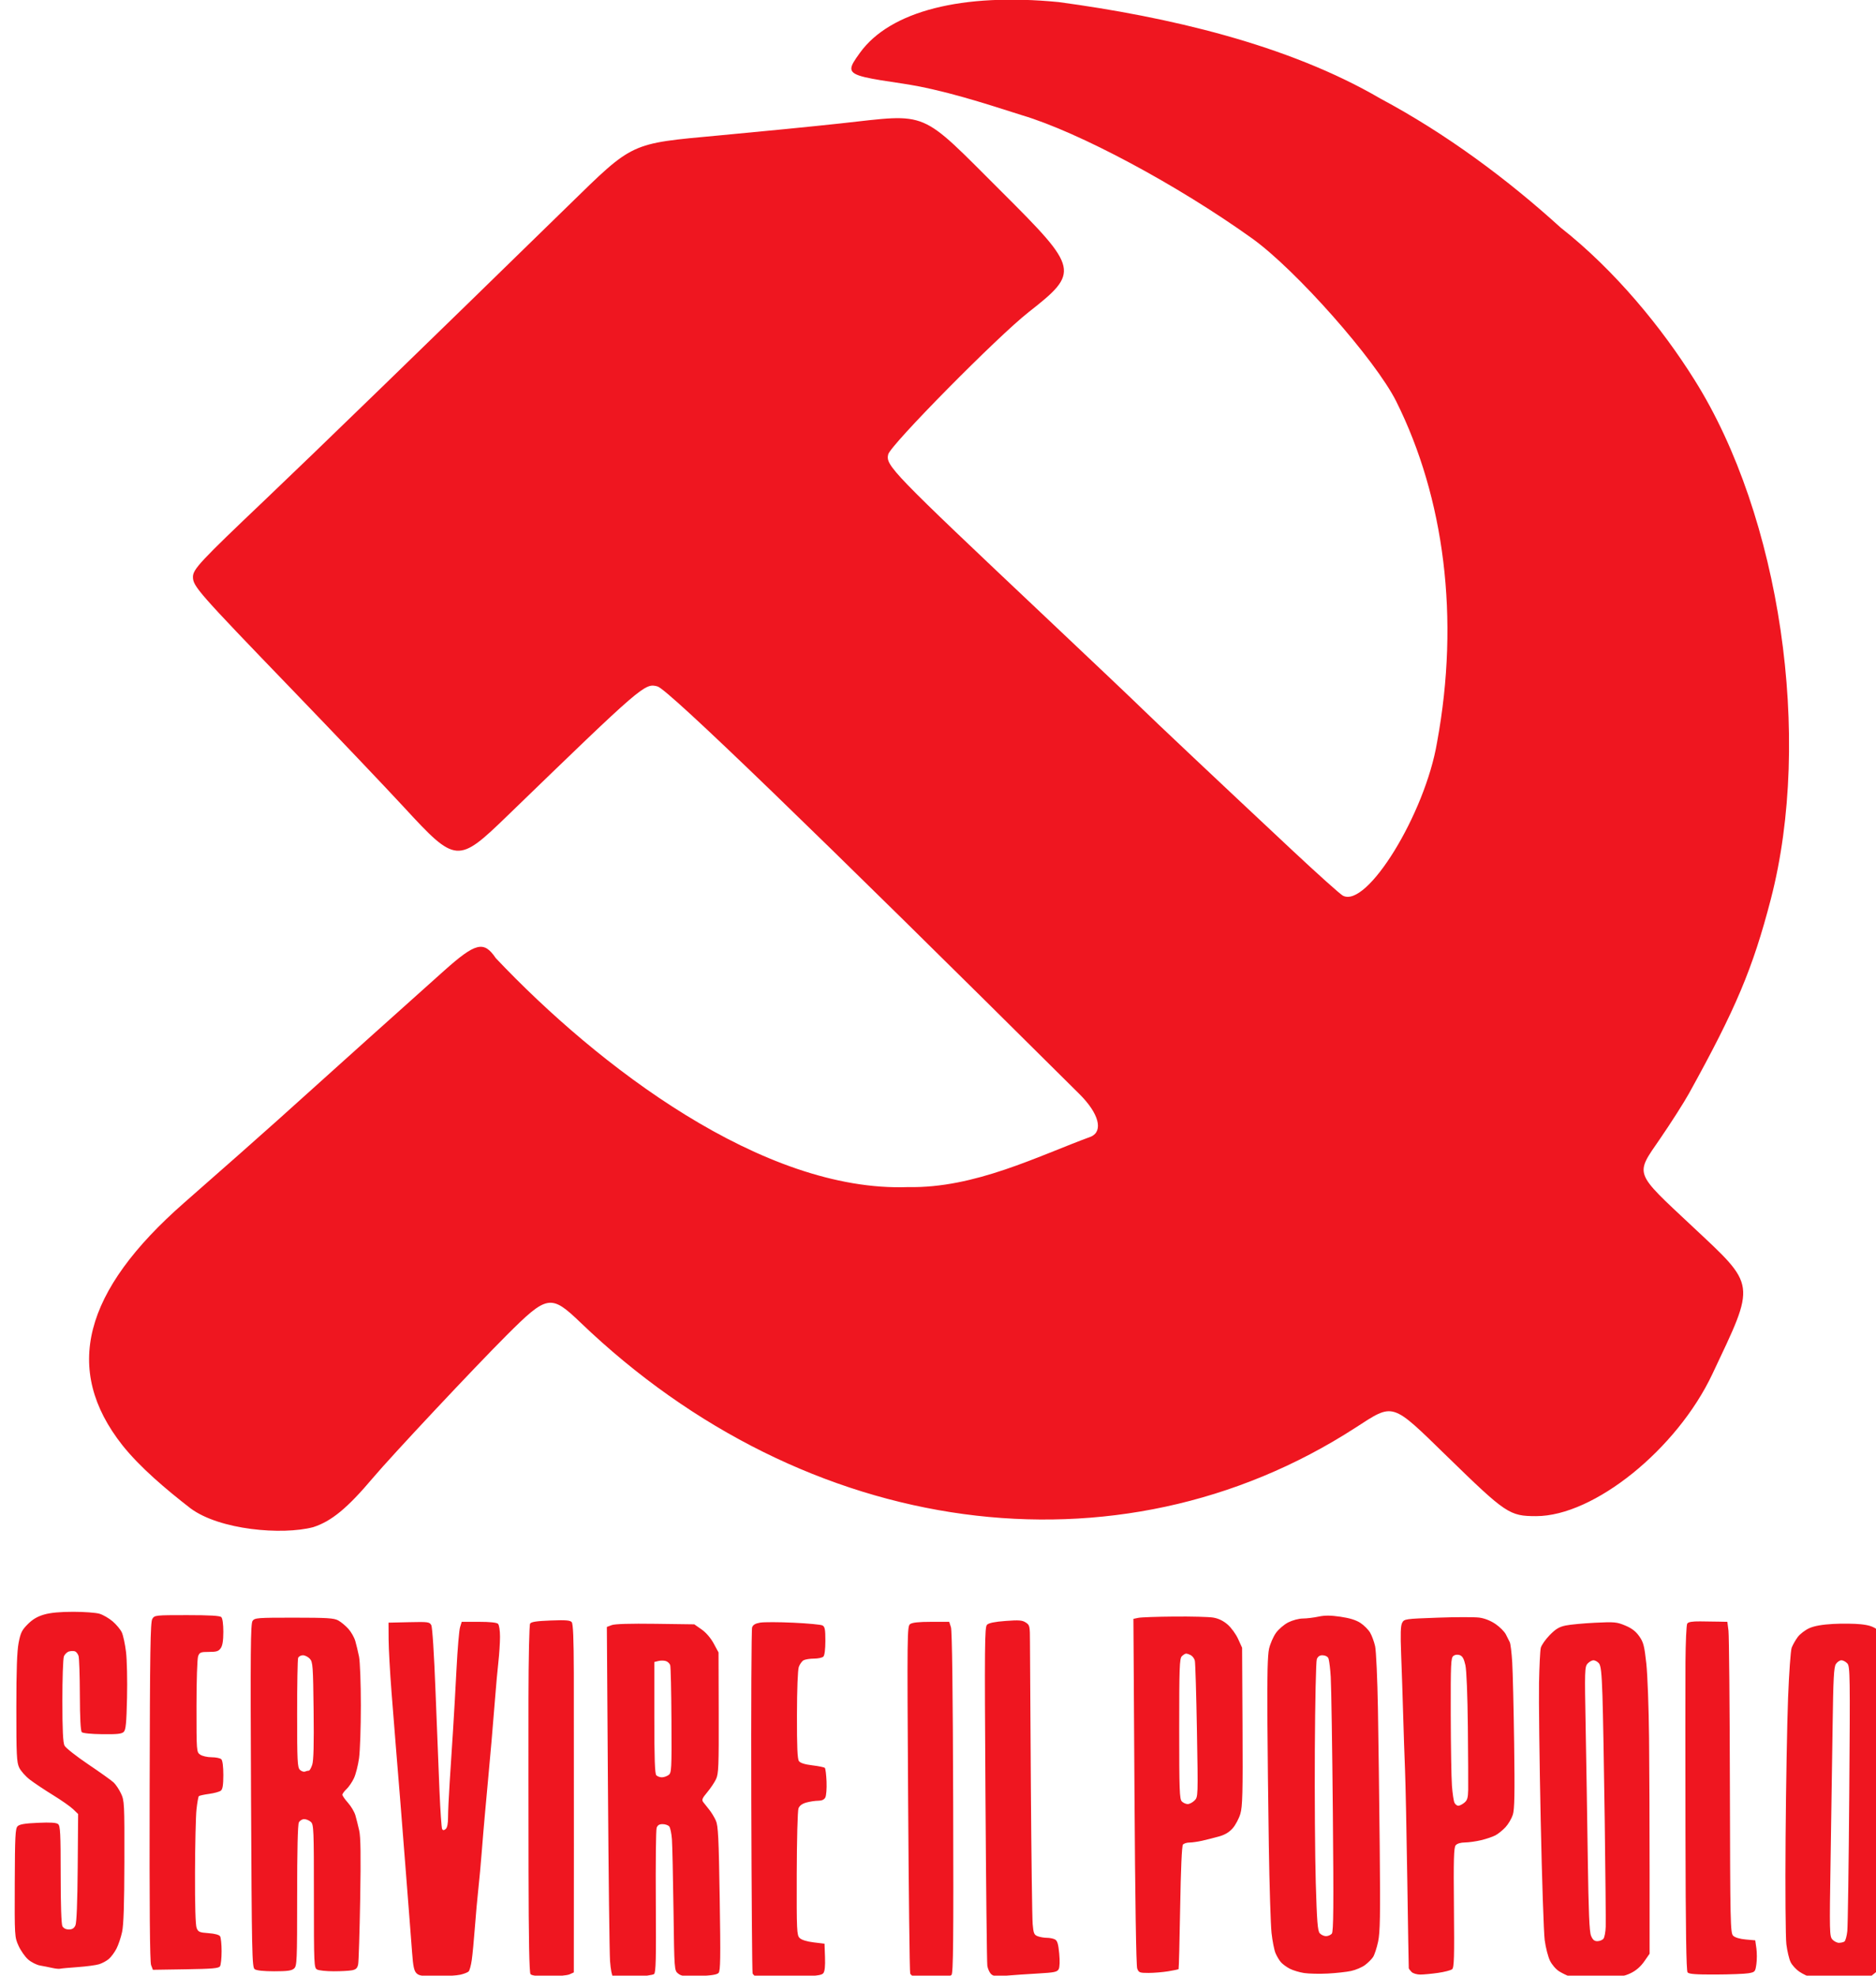 <?xml version="1.0" encoding="UTF-8" standalone="no"?>
<svg
   xmlns:dc="http://purl.org/dc/elements/1.1/"
   xmlns:cc="http://creativecommons.org/ns#"
   xmlns:rdf="http://www.w3.org/1999/02/22-rdf-syntax-ns#"
   xmlns:svg="http://www.w3.org/2000/svg"
   xmlns="http://www.w3.org/2000/svg"
   xmlns:sodipodi="http://sodipodi.sourceforge.net/DTD/sodipodi-0.dtd"
   xmlns:inkscape="http://www.inkscape.org/namespaces/inkscape"
   width="283"
   height="298"
   viewBox="0 0 74.877 78.846"
   version="1.1"
   id="svg8"
   inkscape:version="1.0.2-2 (e86c870879, 2021-01-15)"
   sodipodi:docname="SERVIRE IL POPOLO.svg">
  <defs
     id="defs2" />
  <sodipodi:namedview
     id="base"
     pagecolor="#ffffff"
     bordercolor="#666666"
     borderopacity="1.0"
     inkscape:pageopacity="0.0"
     inkscape:pageshadow="2"
     inkscape:zoom="0.62835571"
     inkscape:cx="141.5"
     inkscape:cy="149"
     inkscape:document-units="mm"
     inkscape:current-layer="g2996"
     inkscape:document-rotation="0"
     showgrid="false"
     units="px"
     inkscape:window-width="1920"
     inkscape:window-height="991"
     inkscape:window-x="-9"
     inkscape:window-y="-9"
     inkscape:window-maximized="1" />
  <g
     inkscape:label="Livello 1"
     inkscape:groupmode="layer"
     id="layer1">
    <g
       transform="matrix(0.265,0,0,0.265,-370.672,2.741)"
       id="g2996">
      <g
         id="g1058"
         transform="matrix(0.999,0,0,1,427.459,-82.245)"
         style="stroke-width:1">
        <path
           style="fill:#ef1620;fill-opacity:1;stroke-width:3.781"
           d="m 1064.694,369.597 c -0.159,-0.105 -0.359,-1.154 -0.444,-2.331 -0.085,-1.177 -0.228,-12.986 -0.318,-26.242 l -0.164,-24.102 0.73,-0.276 c 0.477,-0.181 2.758,-0.249 6.591,-0.197 l 5.861,0.079 1.096,0.764 c 0.673,0.469 1.378,1.286 1.828,2.116 l 0.732,1.353 0.026,9.089 c 0.023,8.061 -0.022,9.191 -0.403,9.994 -0.236,0.498 -0.836,1.389 -1.333,1.982 -0.761,0.907 -0.854,1.142 -0.588,1.487 0.174,0.226 0.579,0.735 0.9,1.133 0.321,0.398 0.769,1.134 0.995,1.637 0.348,0.776 0.436,2.55 0.582,11.741 0.142,8.92 0.112,10.893 -0.17,11.199 -0.246,0.267 -1.069,0.398 -2.933,0.467 -2.238,0.082 -2.67,0.03 -3.167,-0.372 -0.575,-0.467 -0.575,-0.476 -0.698,-9.532 -0.068,-4.986 -0.174,-9.786 -0.237,-10.668 -0.063,-0.882 -0.245,-1.76 -0.405,-1.951 -0.16,-0.192 -0.61,-0.349 -1.001,-0.349 -0.512,0 -0.764,0.159 -0.902,0.567 -0.105,0.312 -0.16,5.332 -0.122,11.156 0.057,8.6 0.01,10.64 -0.268,10.858 -0.186,0.147 -1.589,0.34 -3.119,0.428 -1.53,0.088 -2.911,0.075 -3.07,-0.03 z m 8.379,-30.375 c 0.449,-0.327 0.473,-0.779 0.434,-8.216 -0.022,-4.328 -0.107,-8.076 -0.187,-8.328 -0.08,-0.252 -0.376,-0.531 -0.657,-0.62 -0.281,-0.089 -0.787,-0.093 -1.125,-0.008 l -0.614,0.153 v 8.38 c 0,6.182 0.08,8.459 0.303,8.682 0.167,0.166 0.543,0.302 0.837,0.302 0.293,0 0.747,-0.156 1.008,-0.346 z m 13.35,30.388 c -0.306,-0.06 -0.614,-0.3 -0.683,-0.534 -0.069,-0.234 -0.157,-11.926 -0.196,-25.983 -0.038,-14.057 0.018,-25.804 0.125,-26.104 0.138,-0.39 0.486,-0.595 1.215,-0.718 0.562,-0.095 2.804,-0.09 4.983,0.011 2.179,0.1 4.161,0.285 4.404,0.412 0.367,0.192 0.443,0.586 0.443,2.312 0,1.283 -0.116,2.197 -0.303,2.383 -0.167,0.166 -0.8,0.302 -1.407,0.302 -0.607,0 -1.312,0.111 -1.566,0.246 -0.254,0.136 -0.582,0.589 -0.729,1.008 -0.159,0.454 -0.271,3.388 -0.279,7.261 -0.01,4.81 0.07,6.61 0.303,6.927 0.209,0.283 0.889,0.496 2.018,0.631 0.937,0.112 1.784,0.285 1.884,0.384 0.1,0.099 0.215,1.033 0.257,2.075 0.042,1.042 -0.042,2.114 -0.186,2.383 -0.176,0.328 -0.531,0.489 -1.076,0.49 -0.447,7.6e-4 -1.245,0.121 -1.773,0.267 -0.65,0.18 -1.037,0.466 -1.198,0.888 -0.131,0.343 -0.248,4.764 -0.261,9.842 -0.022,8.613 0.01,9.249 0.439,9.676 0.29,0.286 1.074,0.531 2.106,0.656 l 1.643,0.2 0.073,2.017 c 0.049,1.362 -0.033,2.149 -0.253,2.425 -0.271,0.341 -1.079,0.429 -4.876,0.531 -2.503,0.068 -4.802,0.074 -5.108,0.015 z m 23.776,0.011 c -0.301,-0.065 -0.615,-0.293 -0.698,-0.508 -0.083,-0.215 -0.223,-12.066 -0.313,-26.337 -0.156,-25.022 -0.146,-25.959 0.304,-26.286 0.322,-0.235 1.303,-0.339 3.179,-0.339 h 2.713 l 0.262,0.818 c 0.171,0.535 0.287,9.687 0.336,26.427 0.06,20.736 0.011,25.671 -0.254,25.936 -0.215,0.215 -1.129,0.341 -2.655,0.367 -1.28,0.023 -2.573,-0.011 -2.874,-0.077 z m 98.713,-0.072 c -0.38,-0.122 -1.083,-0.464 -1.562,-0.758 -0.49,-0.302 -1.099,-1.006 -1.393,-1.612 -0.288,-0.592 -0.644,-1.976 -0.791,-3.075 -0.147,-1.099 -0.42,-9.251 -0.606,-18.114 -0.186,-8.863 -0.299,-18.155 -0.251,-20.648 0.048,-2.493 0.166,-4.862 0.263,-5.264 0.097,-0.402 0.7,-1.268 1.34,-1.923 0.92,-0.942 1.429,-1.246 2.428,-1.452 0.695,-0.144 2.686,-0.33 4.425,-0.415 2.917,-0.142 3.267,-0.11 4.54,0.421 0.985,0.41 1.589,0.872 2.11,1.612 0.636,0.903 0.774,1.429 1.067,4.088 0.187,1.688 0.373,6.738 0.418,11.302 0.045,4.538 0.081,13.689 0.081,20.337 v 12.087 l -0.817,1.171 c -0.535,0.767 -1.231,1.371 -2.02,1.751 -1.059,0.51 -1.642,0.588 -4.872,0.648 -2.018,0.038 -3.98,-0.034 -4.361,-0.155 z m 5.104,-5.666 c 0.166,-0.199 0.322,-1.021 0.347,-1.826 0.026,-0.805 -0.042,-7.979 -0.148,-15.942 -0.106,-7.963 -0.261,-16.462 -0.345,-18.885 -0.119,-3.454 -0.235,-4.502 -0.541,-4.847 -0.214,-0.242 -0.582,-0.441 -0.817,-0.441 -0.235,0 -0.633,0.227 -0.885,0.504 -0.431,0.474 -0.448,1.031 -0.291,9.38 0.092,4.881 0.237,13.804 0.322,19.829 0.117,8.25 0.238,11.155 0.492,11.772 0.25,0.607 0.496,0.818 0.951,0.818 0.338,0 0.75,-0.163 0.916,-0.362 z m 31.134,5.729 c -0.335,-0.068 -1.037,-0.407 -1.561,-0.752 -0.524,-0.345 -1.134,-1.009 -1.356,-1.474 -0.222,-0.465 -0.506,-1.665 -0.632,-2.665 -0.126,-1 -0.179,-8.23 -0.119,-16.067 0.061,-7.836 0.229,-17.307 0.374,-21.047 0.145,-3.739 0.389,-7.139 0.543,-7.554 0.154,-0.415 0.563,-1.137 0.908,-1.604 0.345,-0.467 1.137,-1.073 1.76,-1.347 0.761,-0.336 1.937,-0.543 3.585,-0.634 1.349,-0.074 3.216,-0.053 4.149,0.046 1.346,0.144 1.917,0.346 2.763,0.982 0.587,0.441 1.325,1.309 1.64,1.929 l 0.573,1.128 -0.011,20.093 c -0.011,15.689 -0.091,20.764 -0.371,23.155 -0.254,2.164 -0.497,3.246 -0.83,3.689 -0.259,0.345 -0.9,0.974 -1.425,1.397 l -0.955,0.77 -4.212,0.039 c -2.317,0.023 -4.486,-0.019 -4.821,-0.086 z m 5.198,-5.308 c 0.16,-0.102 0.358,-0.808 0.439,-1.57 0.081,-0.762 0.214,-10.036 0.295,-20.609 0.138,-17.962 0.119,-19.256 -0.288,-19.704 -0.24,-0.264 -0.643,-0.479 -0.896,-0.479 -0.254,0 -0.629,0.256 -0.834,0.568 -0.305,0.464 -0.395,2.179 -0.493,9.38 -0.066,4.847 -0.203,13.939 -0.305,20.204 -0.175,10.799 -0.161,11.419 0.274,11.898 0.253,0.278 0.697,0.503 0.989,0.501 0.291,-0.002 0.661,-0.087 0.821,-0.189 z m -215.285,4.766 c -0.361,-0.359 -0.507,-1.049 -0.655,-3.085 -0.104,-1.442 -0.282,-3.755 -0.395,-5.14 -0.113,-1.385 -0.387,-4.898 -0.609,-7.806 -0.222,-2.908 -0.579,-7.441 -0.793,-10.072 -0.214,-2.631 -0.501,-6.144 -0.637,-7.806 -0.137,-1.662 -0.439,-5.458 -0.671,-8.435 -0.233,-2.978 -0.43,-6.547 -0.438,-7.932 l -0.014,-2.518 3.084,-0.071 c 2.892,-0.066 3.102,-0.038 3.362,0.447 0.168,0.312 0.423,4.299 0.642,10.017 0.2,5.224 0.468,11.957 0.595,14.96 0.128,3.004 0.31,5.587 0.405,5.741 0.126,0.203 0.271,0.198 0.53,-0.015 0.233,-0.192 0.357,-0.807 0.357,-1.77 0,-0.811 0.112,-3.205 0.249,-5.32 0.137,-2.115 0.363,-5.601 0.501,-7.748 0.139,-2.147 0.377,-6.339 0.529,-9.317 0.152,-2.978 0.391,-5.782 0.53,-6.232 l 0.252,-0.818 h 2.585 c 1.673,0 2.692,0.107 2.888,0.302 0.175,0.174 0.302,1.002 0.301,1.951 -9e-4,0.907 -0.111,2.612 -0.245,3.79 -0.133,1.177 -0.36,3.67 -0.504,5.54 -0.144,1.87 -0.378,4.702 -0.52,6.295 -0.142,1.593 -0.377,4.199 -0.522,5.791 -0.145,1.593 -0.367,4.029 -0.495,5.414 -0.128,1.385 -0.342,3.934 -0.477,5.666 -0.134,1.731 -0.364,4.224 -0.511,5.54 -0.147,1.316 -0.381,3.922 -0.521,5.791 -0.14,1.87 -0.349,4.055 -0.464,4.857 -0.115,0.802 -0.327,1.575 -0.472,1.719 -0.145,0.144 -0.704,0.364 -1.242,0.488 -0.538,0.124 -2.145,0.229 -3.571,0.232 -2.184,0.004 -2.665,-0.067 -3.057,-0.457 z m 17.196,0.139 c -0.185,-0.222 -0.279,-5.146 -0.298,-15.549 -0.015,-8.373 -0.019,-20.097 -0.01,-26.052 0.01,-6.007 0.12,-10.988 0.247,-11.188 0.17,-0.267 0.976,-0.389 3.101,-0.47 2.273,-0.087 2.934,-0.034 3.17,0.248 0.212,0.255 0.304,2.45 0.319,7.647 0.011,4.009 0.016,15.798 0.011,26.197 l -0.011,18.908 -0.644,0.292 c -0.354,0.161 -1.762,0.292 -3.13,0.292 -1.72,0 -2.569,-0.1 -2.756,-0.325 z m 69.419,-0.03 c -0.231,-0.23 -0.477,-0.783 -0.546,-1.229 -0.069,-0.446 -0.197,-12.095 -0.284,-25.888 -0.142,-22.525 -0.118,-25.118 0.236,-25.471 0.271,-0.269 1.151,-0.449 2.801,-0.573 2.015,-0.15 2.51,-0.113 3.04,0.234 0.607,0.396 0.633,0.519 0.635,2.989 9e-4,1.416 0.062,11.187 0.135,21.712 0.073,10.525 0.195,19.852 0.272,20.725 0.123,1.397 0.215,1.617 0.767,1.826 0.345,0.13 0.968,0.237 1.385,0.237 0.417,0 0.965,0.11 1.217,0.245 0.351,0.187 0.5,0.684 0.635,2.12 0.109,1.155 0.076,2.062 -0.084,2.36 -0.225,0.418 -0.654,0.507 -3.117,0.647 -1.571,0.09 -3.715,0.235 -4.765,0.324 -1.588,0.134 -1.979,0.09 -2.329,-0.258 z m 47.209,-0.137 c -0.701,-0.108 -1.668,-0.399 -2.149,-0.646 -0.481,-0.247 -1.084,-0.687 -1.34,-0.978 -0.256,-0.291 -0.625,-0.909 -0.82,-1.374 -0.195,-0.464 -0.463,-1.824 -0.596,-3.022 -0.132,-1.198 -0.317,-7.106 -0.41,-13.131 -0.093,-6.024 -0.193,-14.863 -0.222,-19.641 -0.036,-6.095 0.04,-9.091 0.256,-10.04 0.169,-0.744 0.633,-1.812 1.029,-2.373 0.397,-0.562 1.232,-1.28 1.859,-1.598 0.639,-0.325 1.603,-0.582 2.2,-0.586 0.584,-0.004 1.647,-0.132 2.361,-0.285 0.962,-0.206 1.827,-0.201 3.333,0.019 1.382,0.201 2.345,0.501 3.003,0.935 0.533,0.351 1.184,1.001 1.446,1.445 0.263,0.443 0.604,1.366 0.759,2.049 0.155,0.686 0.347,4.911 0.427,9.427 0.079,4.501 0.201,13.849 0.269,20.774 0.102,10.419 0.06,12.886 -0.244,14.305 -0.203,0.943 -0.545,1.984 -0.761,2.312 -0.216,0.328 -0.765,0.874 -1.22,1.212 -0.455,0.338 -1.396,0.737 -2.091,0.887 -0.695,0.149 -2.288,0.324 -3.54,0.389 -1.252,0.064 -2.849,0.026 -3.55,-0.081 z m 4.184,-5.934 c 0.252,-0.302 0.284,-4.071 0.154,-18.193 -0.09,-9.796 -0.234,-19.001 -0.319,-20.455 -0.068,-1.156 -0.198,-2.234 -0.318,-2.715 -0.088,-0.418 -0.619,-0.553 -0.948,-0.559 -0.405,0 -0.683,0.197 -0.834,0.592 -0.124,0.326 -0.258,6.416 -0.297,13.534 -0.039,7.118 0.024,16.172 0.14,20.119 0.172,5.848 0.282,7.258 0.596,7.617 0.212,0.242 0.638,0.441 0.947,0.441 0.309,0 0.705,-0.172 0.88,-0.381 z m 12.025,5.777 c -0.218,-0.218 -0.409,-0.473 -0.424,-0.567 -0.015,-0.094 -0.115,-6.063 -0.223,-13.265 -0.108,-7.202 -0.263,-14.68 -0.344,-16.619 -0.081,-1.939 -0.207,-5.678 -0.282,-8.31 -0.074,-2.631 -0.209,-6.687 -0.3,-9.012 -0.123,-3.169 -0.085,-4.375 0.152,-4.816 0.31,-0.577 0.42,-0.593 5.334,-0.771 2.76,-0.101 5.596,-0.103 6.304,-0.008 0.81,0.111 1.714,0.47 2.445,0.97 0.637,0.436 1.333,1.133 1.546,1.549 0.213,0.415 0.481,0.948 0.596,1.183 0.115,0.235 0.279,1.595 0.367,3.022 0.087,1.427 0.218,6.94 0.291,12.251 0.103,7.513 0.06,9.889 -0.196,10.702 -0.181,0.575 -0.678,1.423 -1.107,1.885 -0.428,0.462 -1.117,1.016 -1.531,1.232 -0.414,0.216 -1.381,0.542 -2.149,0.725 -0.768,0.183 -1.866,0.337 -2.44,0.342 -0.654,0.008 -1.173,0.164 -1.391,0.426 -0.283,0.341 -0.332,2.063 -0.263,9.394 0.071,7.498 0.026,9.026 -0.273,9.272 -0.196,0.162 -1.145,0.408 -2.107,0.547 -0.963,0.139 -2.169,0.254 -2.68,0.257 -0.514,0.003 -1.108,-0.172 -1.327,-0.391 z m 7.944,-25.487 c 0.456,-0.367 0.565,-0.729 0.59,-1.951 0.019,-0.825 -0.01,-5.094 -0.051,-9.486 -0.049,-4.785 -0.198,-8.507 -0.372,-9.288 -0.212,-0.949 -0.439,-1.357 -0.835,-1.503 -0.337,-0.124 -0.706,-0.083 -0.968,0.108 -0.383,0.279 -0.422,1.136 -0.405,8.859 0.011,4.703 0.091,9.513 0.179,10.691 0.088,1.177 0.263,2.339 0.389,2.581 0.126,0.242 0.382,0.441 0.571,0.441 0.189,0 0.594,-0.203 0.901,-0.451 z m 33.666,25.549 c -0.197,-0.236 -0.29,-6.338 -0.318,-20.837 -0.023,-11.276 -0.023,-22.939 0,-25.916 0.023,-2.978 0.14,-5.574 0.264,-5.77 0.161,-0.252 0.727,-0.351 1.956,-0.34 0.951,0.008 2.262,0.026 2.912,0.041 l 1.184,0.026 0.167,1.327 c 0.092,0.73 0.188,11.267 0.214,23.415 0.044,20.673 0.076,22.116 0.49,22.528 0.276,0.274 0.989,0.49 1.888,0.57 l 1.445,0.129 0.171,1.196 c 0.094,0.658 0.094,1.733 0,2.388 -0.166,1.153 -0.204,1.198 -1.18,1.37 -0.555,0.098 -2.787,0.185 -4.96,0.193 -2.988,0.011 -4.019,-0.067 -4.229,-0.319 z m -82.978,-0.579 c -0.158,-0.415 -0.312,-10.356 -0.412,-26.663 l -0.16,-26.001 0.734,-0.154 c 0.404,-0.085 2.839,-0.172 5.412,-0.194 2.572,-0.023 5.211,0.046 5.864,0.152 0.792,0.128 1.515,0.472 2.176,1.036 0.544,0.464 1.262,1.444 1.595,2.177 l 0.605,1.333 0.063,11.854 c 0.053,10.07 0,12.051 -0.327,13.16 -0.214,0.718 -0.735,1.698 -1.158,2.177 -0.528,0.599 -1.177,0.985 -2.075,1.233 -0.719,0.199 -1.849,0.485 -2.511,0.636 -0.662,0.151 -1.53,0.274 -1.928,0.274 -0.398,0 -0.842,0.142 -0.986,0.315 -0.164,0.197 -0.32,3.762 -0.416,9.49 -0.085,5.046 -0.193,9.214 -0.24,9.261 -0.048,0.047 -0.756,0.195 -1.575,0.329 -0.819,0.133 -2.145,0.243 -2.948,0.244 -1.344,9.4e-4 -1.48,-0.051 -1.713,-0.66 z m 8.641,-25.306 c 0.537,-0.535 0.538,-0.558 0.363,-10.513 -0.096,-5.487 -0.237,-10.235 -0.314,-10.55 -0.077,-0.315 -0.347,-0.684 -0.6,-0.818 -0.253,-0.135 -0.573,-0.245 -0.711,-0.245 -0.138,0 -0.43,0.178 -0.649,0.396 -0.349,0.347 -0.397,1.69 -0.397,10.935 0,9.246 0.049,10.588 0.397,10.935 0.218,0.218 0.617,0.396 0.885,0.396 0.268,0 0.73,-0.241 1.026,-0.536 z m -141.698,25.401 c -0.397,-0.291 -0.438,-2.224 -0.55,-26.145 -0.103,-21.937 -0.067,-25.903 0.235,-26.313 0.333,-0.453 0.729,-0.483 6.254,-0.481 4.988,0.002 6.015,0.066 6.657,0.415 0.417,0.227 1.102,0.793 1.523,1.257 0.42,0.464 0.895,1.297 1.054,1.851 0.16,0.554 0.413,1.611 0.563,2.348 0.15,0.738 0.273,4.043 0.273,7.347 0,3.303 -0.123,6.884 -0.273,7.957 -0.15,1.073 -0.497,2.427 -0.771,3.008 -0.274,0.581 -0.777,1.318 -1.118,1.636 -0.341,0.319 -0.619,0.701 -0.619,0.85 10e-5,0.149 0.38,0.696 0.845,1.216 0.465,0.52 0.966,1.37 1.115,1.889 0.148,0.519 0.406,1.545 0.573,2.281 0.222,0.979 0.261,3.759 0.147,10.367 -0.086,4.966 -0.224,9.367 -0.306,9.779 -0.117,0.582 -0.321,0.783 -0.914,0.901 -0.42,0.084 -1.667,0.152 -2.772,0.152 -1.104,0 -2.228,-0.117 -2.497,-0.261 -0.472,-0.251 -0.489,-0.64 -0.489,-11.04 0,-10.123 -0.028,-10.805 -0.462,-11.196 -0.254,-0.229 -0.705,-0.417 -1.002,-0.417 -0.297,0 -0.658,0.219 -0.802,0.487 -0.169,0.313 -0.262,4.247 -0.262,11.04 0,9.904 -0.029,10.579 -0.462,10.97 -0.365,0.329 -0.993,0.417 -2.986,0.417 -1.621,0 -2.677,-0.113 -2.953,-0.315 z m 8.171,-29.902 c 0.117,0 0.345,-0.4 0.507,-0.889 0.206,-0.621 0.269,-3.087 0.209,-8.157 -0.079,-6.726 -0.121,-7.307 -0.567,-7.798 -0.265,-0.291 -0.736,-0.53 -1.048,-0.53 -0.311,0 -0.635,0.179 -0.719,0.398 -0.084,0.219 -0.153,4.007 -0.153,8.417 0,7.074 0.048,8.067 0.412,8.429 0.227,0.226 0.577,0.347 0.779,0.27 0.202,-0.077 0.463,-0.14 0.58,-0.14 z m -38.684,29.715 c -0.487,-0.109 -1.314,-0.273 -1.838,-0.364 -0.524,-0.092 -1.335,-0.5 -1.801,-0.908 -0.466,-0.408 -1.118,-1.337 -1.448,-2.065 -0.595,-1.311 -0.601,-1.402 -0.571,-9.466 0.026,-7.053 0.084,-8.195 0.429,-8.539 0.295,-0.294 1.094,-0.428 3.064,-0.515 1.915,-0.085 2.773,-0.03 3.047,0.197 0.324,0.268 0.382,1.411 0.382,7.604 0,4.542 0.099,7.471 0.262,7.775 0.163,0.304 0.529,0.487 0.971,0.487 0.506,0 0.789,-0.176 0.989,-0.613 0.182,-0.398 0.303,-3.447 0.345,-8.694 l 0.064,-8.081 -0.746,-0.72 c -0.411,-0.396 -1.77,-1.349 -3.022,-2.118 -1.252,-0.768 -2.819,-1.811 -3.483,-2.318 -0.664,-0.506 -1.401,-1.335 -1.638,-1.841 -0.377,-0.807 -0.43,-1.914 -0.427,-8.978 0.002,-5.754 0.102,-8.562 0.347,-9.82 0.294,-1.508 0.494,-1.913 1.382,-2.799 0.736,-0.735 1.454,-1.156 2.467,-1.448 0.961,-0.277 2.402,-0.412 4.395,-0.412 1.631,0 3.406,0.132 3.945,0.292 0.539,0.161 1.432,0.678 1.985,1.149 0.553,0.471 1.174,1.218 1.38,1.659 0.206,0.441 0.492,1.765 0.635,2.943 0.143,1.177 0.212,4.281 0.153,6.898 -0.086,3.836 -0.182,4.832 -0.495,5.143 -0.307,0.305 -0.979,0.379 -3.219,0.352 -1.662,-0.019 -2.945,-0.147 -3.107,-0.309 -0.181,-0.18 -0.281,-2.115 -0.292,-5.613 -0.009,-2.936 -0.098,-5.582 -0.199,-5.881 -0.101,-0.299 -0.339,-0.603 -0.529,-0.675 -0.19,-0.073 -0.592,-0.068 -0.895,0.011 -0.302,0.079 -0.654,0.418 -0.783,0.755 -0.128,0.336 -0.232,3.352 -0.23,6.701 0.003,4.346 0.094,6.27 0.318,6.719 0.173,0.346 1.778,1.614 3.566,2.817 1.788,1.203 3.516,2.435 3.841,2.739 0.324,0.303 0.827,1.054 1.117,1.668 0.505,1.07 0.526,1.497 0.508,10.229 -0.013,6.459 -0.114,9.552 -0.347,10.623 -0.18,0.831 -0.563,1.964 -0.85,2.518 -0.287,0.554 -0.803,1.248 -1.146,1.543 -0.343,0.295 -1.008,0.654 -1.478,0.798 -0.47,0.144 -1.924,0.338 -3.23,0.43 -1.306,0.092 -2.501,0.203 -2.655,0.246 -0.154,0.043 -0.678,-0.011 -1.165,-0.119 z m 14.897,-0.428 c -0.188,-0.49 -0.255,-8.514 -0.219,-26.14 0.043,-21.227 0.11,-25.526 0.404,-25.999 0.345,-0.556 0.444,-0.567 5.226,-0.567 3.454,0 4.962,0.088 5.177,0.302 0.183,0.182 0.303,1.062 0.303,2.21 0,1.319 -0.121,2.081 -0.394,2.468 -0.325,0.462 -0.634,0.56 -1.776,0.56 -1.251,0 -1.406,0.061 -1.629,0.646 -0.138,0.362 -0.246,3.67 -0.246,7.54 0,6.839 0,6.897 0.562,7.286 0.31,0.216 1.081,0.392 1.719,0.392 0.636,0 1.294,0.136 1.461,0.302 0.186,0.186 0.303,1.095 0.303,2.361 0,1.49 -0.101,2.143 -0.366,2.362 -0.201,0.166 -0.998,0.388 -1.77,0.492 -0.772,0.104 -1.472,0.258 -1.556,0.342 -0.084,0.084 -0.243,0.981 -0.353,1.994 -0.11,1.013 -0.211,5.298 -0.225,9.522 -0.016,4.915 0.072,7.919 0.245,8.344 0.241,0.593 0.432,0.675 1.788,0.773 0.941,0.068 1.605,0.246 1.747,0.47 0.126,0.198 0.229,1.21 0.229,2.249 0,1.039 -0.108,2.058 -0.239,2.266 -0.197,0.31 -1.123,0.392 -5.18,0.456 l -4.94,0.078 z"
           id="path999"
           sodipodi:nodetypes="scscsscsscsssssssssssssssscsssssssscssssscscssssssssscssscssssccscsccccscssscssssssssssssssssssssscssssssssssssssssscsssccsccsscscccccccccscsscccscccssssssscssssssssssscsscsssssssssssccccscssssccssccssssssccsssssssssscsssssscsssssssssssssscccsscccsccssscssssssscssssssssscsssscccsssssssssssscccssccccsccscsccccscssssscccsssssssscccsscssssssssssssssssssssssssssssssssssssssssssssssssssssssssssscsssscsssssssssssscsssscssssssssssssssssssssssscsssssssssssssscs" />
        <path
           style="fill:#ef1620;fill-opacity:1;stroke-width:1"
           d="m 1001.025,299.08 c -3.73,-2.887 -7.628,-6.183 -10.287,-9.511 -9.013,-11.408 -5.925,-23.203 9.31,-36.537 5.566,-4.872 11.931,-10.489 14.144,-12.483 6.761,-6.092 20.458,-18.376 25.043,-22.46 4.767,-4.246 5.989,-4.543 7.786,-1.892 15.373,16.238 40.275,35.291 62.161,34.482 10.067,0.201 19.543,-4.66 27.615,-7.614 1.804,-0.84 1.193,-3.445 -1.783,-6.398 -39.959,-39.665 -62.015,-60.951 -63.609,-61.387 -1.916,-0.525 -2.175,-0.302 -22.64,19.486 -7.465,7.218 -7.755,7.194 -15.551,-1.258 -2.682,-2.907 -10.233,-10.836 -16.78,-17.62 -14.325,-14.842 -15.069,-15.686 -15.069,-17.101 0,-1.159 1.096,-2.33 10.816,-11.559 7.158,-6.796 24.769,-23.861 45.8,-44.379 9.822,-9.582 9.23,-9.307 22.648,-10.544 6.059,-0.558 14.299,-1.373 18.31,-1.809 13.58,-1.478 11.765,-2.249 24.425,10.361 11.597,11.55 11.7,12.013 3.992,18.054 -4.709,3.691 -20.834,20.008 -21.172,21.425 -0.399,1.672 0.486,2.586 23.692,24.468 7.189,6.779 13.642,12.896 14.34,13.593 1.376,1.374 12.35,11.71 23.024,21.686 3.679,3.439 7.043,6.45 7.473,6.691 3.601,2.017 12.415,-12.288 14.223,-23.082 3.457,-18.709 1.085,-36.847 -6.16,-51.351 -3.159,-6.287 -15.149,-19.828 -21.723,-24.532 -11.28,-8.071 -26.109,-16 -34.704,-18.556 -5.914,-1.88 -11.917,-3.836 -17.863,-4.743 -2.672,-0.396 -4.543,-0.681 -5.788,-0.977 -2.848,-0.678 -2.412,-1.415 -0.765,-3.69 4.542,-6.276 15.413,-9.045 29.949,-7.629 16.336,2.204 34.486,6.347 48.535,14.547 9.847,5.257 19.038,12.054 27.13,19.401 8.249,6.472 15.336,15.188 20.191,22.934 12.947,20.551 17.849,53.884 11.509,78.256 -2.706,10.403 -5.263,16.466 -12.316,29.199 -0.767,1.384 -2.742,4.477 -4.389,6.872 -3.763,5.472 -3.98,4.88 4.8,13.1 9.805,9.18 9.692,8.366 3.099,22.317 -5.353,11.327 -17.863,21.4 -26.573,21.394 -4.016,-0.003 -4.533,-0.349 -13.393,-8.972 -8.498,-8.27 -8.004,-8.116 -13.864,-4.332 -35.845,23.146 -82.786,16.774 -116.823,-15.858 -4.463,-4.279 -5.01,-4.185 -11.113,1.905 -4.895,4.884 -17.359,18.164 -20.15,21.468 -3.869,4.581 -6.259,6.553 -9.027,7.448 -4.701,1.234 -14.091,0.419 -18.474,-2.815 z"
           id="path1051"
           sodipodi:nodetypes="scssscccssssssssssssssssssssccssssccccsssssssssss" />
      </g>
    </g>
  </g>
</svg>

